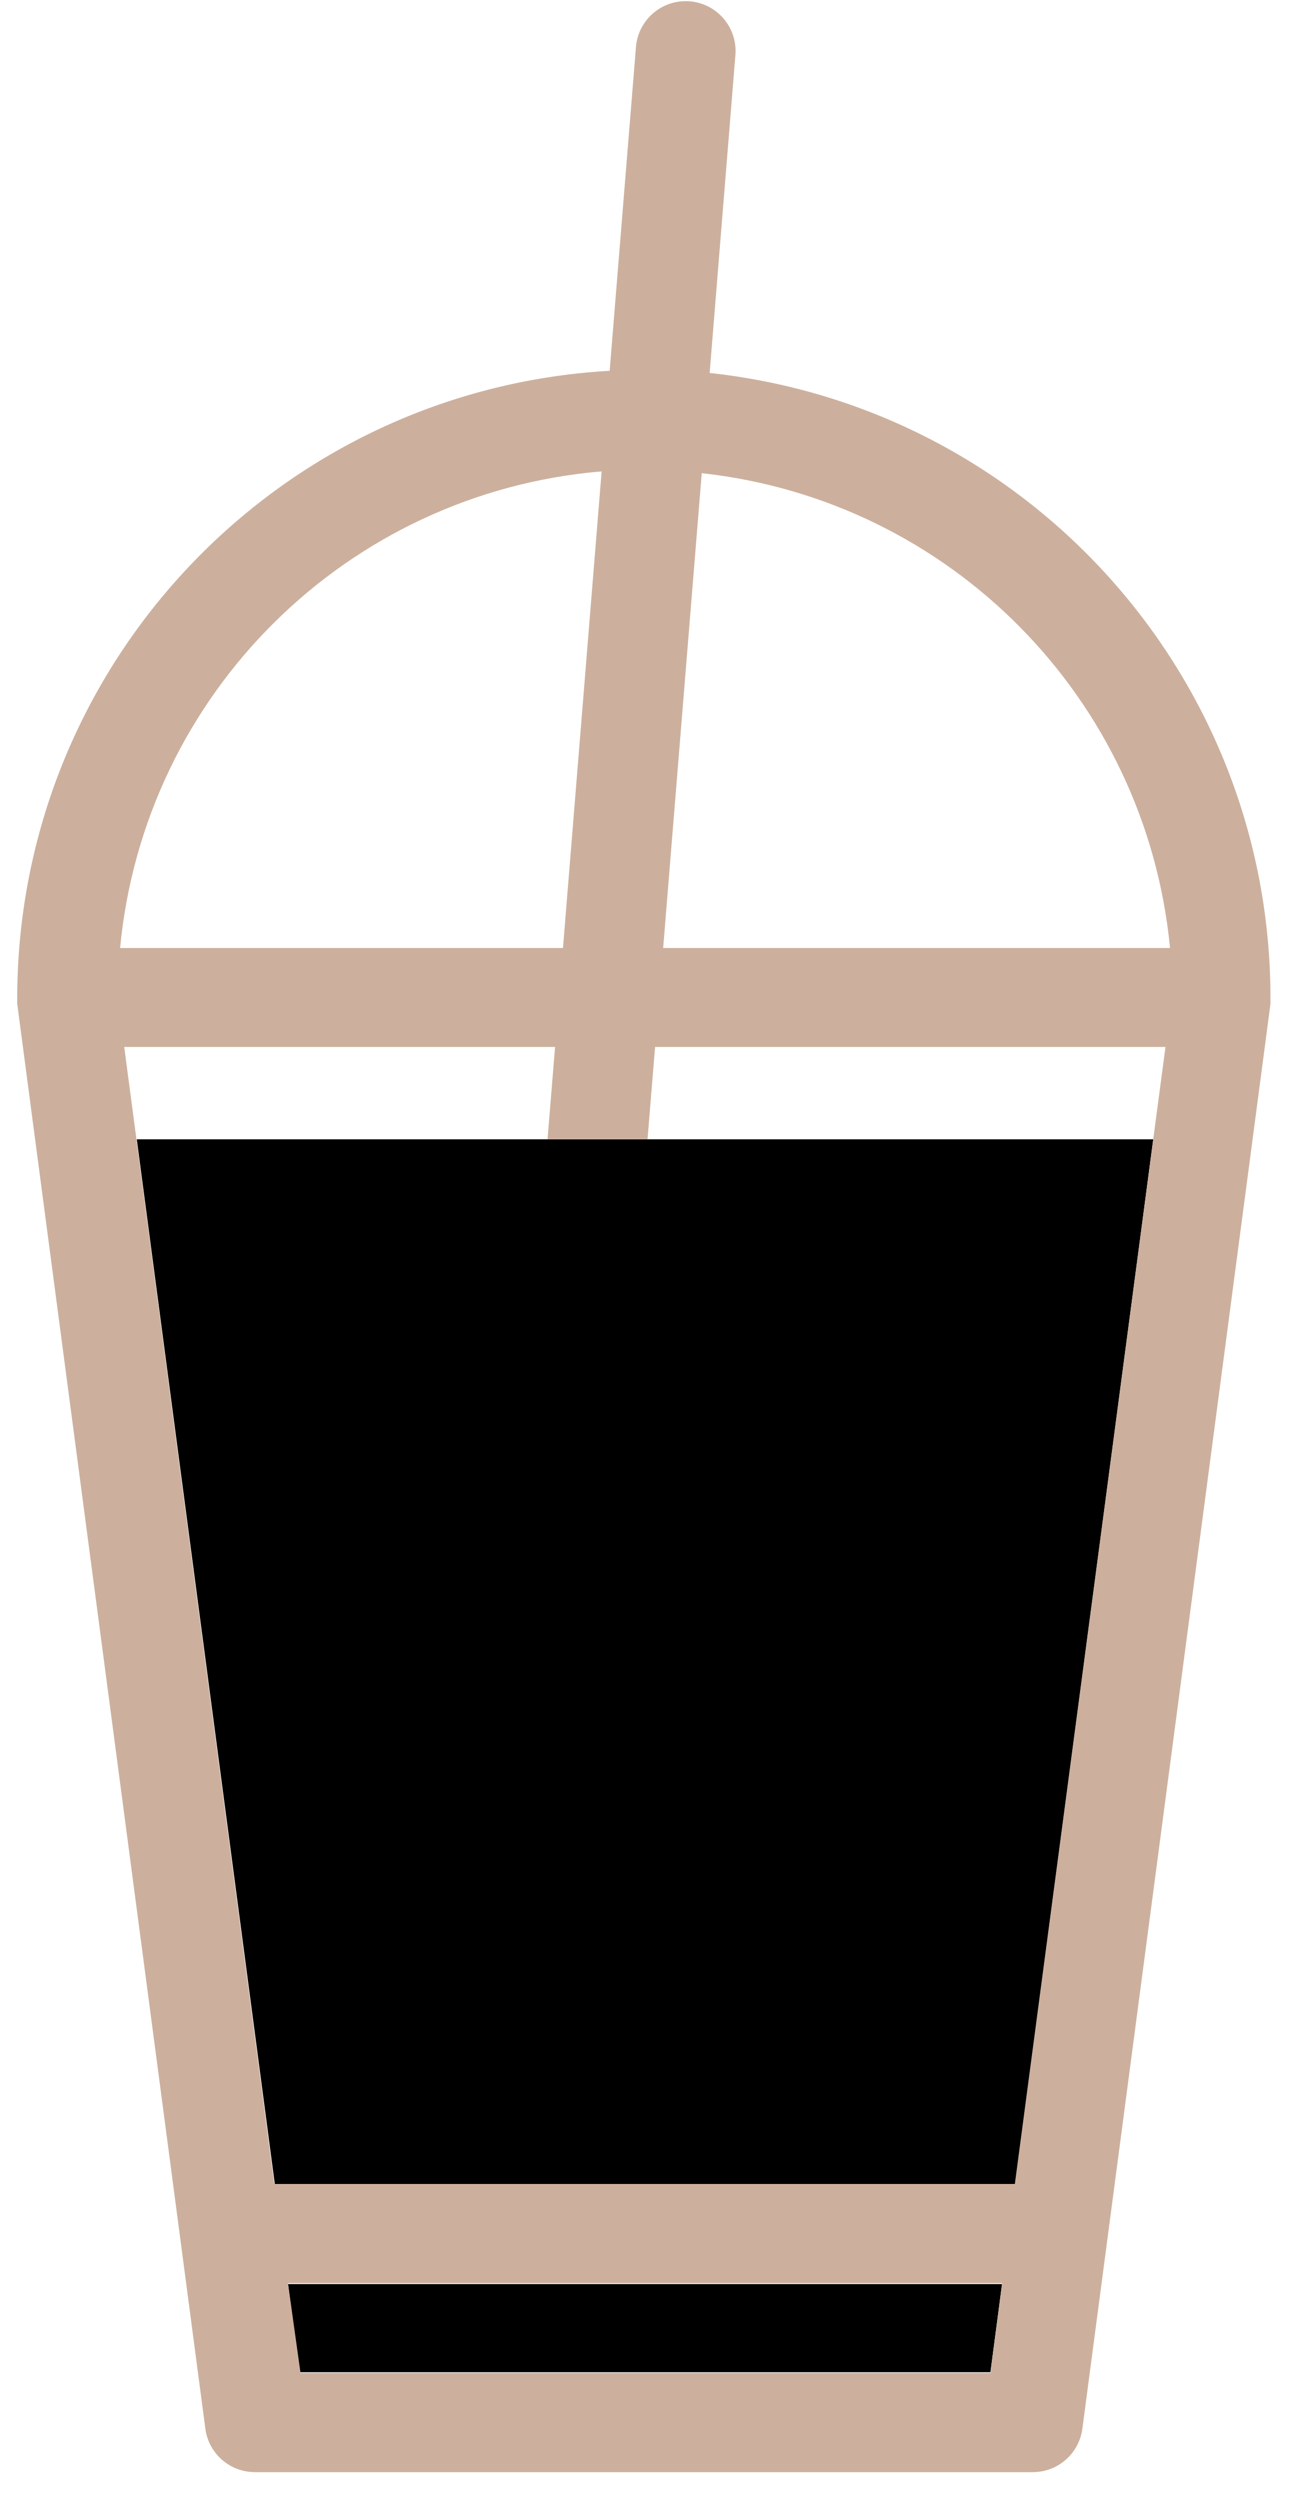 <?xml version="1.0" encoding="UTF-8"?>
<svg width="35px" height="67px" viewBox="0 0 35 67" version="1.1" xmlns="http://www.w3.org/2000/svg" xmlns:xlink="http://www.w3.org/1999/xlink">
    <!-- Generator: Sketch 45.1 (43504) - http://www.bohemiancoding.com/sketch -->
    <title>DB_MenuIcons_blended</title>
    <desc>Created with Sketch.</desc>
    <defs></defs>
    <g id="Design" stroke="none" stroke-width="1" fill="none" fill-rule="evenodd">
        <g id="Menu-Page-Drinks" transform="translate(-538, -2058)" fill-rule="nonzero">
            <g id="DB_MenuIcons_blended" transform="translate(538, 2058)">
                <polygon id="Shape" fill="#000000" points="17.367 30.536 14.685 30.536 3.669 30.536 7.371 58.539 12.408 58.539 15.09 58.539 27.228 58.539 30.93 30.536"></polygon>
                <polygon id="Shape" fill="#000000" points="12.191 61.216 7.723 61.216 8.036 63.58 12.003 63.58 14.68 63.58 26.563 63.58 26.876 61.216 14.873 61.216"></polygon>
                <path d="M19.033,9.996 L19.726,1.444 C19.767,0.719 19.222,0.094 18.498,0.035 C17.774,-0.023 17.136,0.506 17.059,1.228 L16.351,9.938 C7.446,10.447 0.481,17.808 0.462,26.727 C0.462,26.761 0.462,26.79 0.462,26.823 C0.462,26.857 0.462,26.876 0.462,26.905 L5.508,65.096 C5.597,65.76 6.163,66.255 6.832,66.257 L27.704,66.257 C28.374,66.255 28.939,65.76 29.029,65.096 L34.074,26.905 C34.074,26.876 34.074,26.852 34.074,26.823 C34.074,26.794 34.074,26.761 34.074,26.727 C34.063,18.129 27.581,10.919 19.033,9.996 Z M27.218,58.534 L7.357,58.534 L3.659,30.531 L3.332,28.061 L14.887,28.061 L14.685,30.531 L17.367,30.531 L17.569,28.061 L31.258,28.061 L30.93,30.531 L27.218,58.534 Z M26.563,63.599 L8.06,63.599 L7.723,61.191 L26.876,61.191 L26.563,63.599 Z M31.378,25.408 L17.786,25.408 L18.821,12.682 C25.487,13.412 30.727,18.715 31.378,25.389 L31.378,25.408 Z M16.134,12.653 L15.099,25.408 L3.221,25.408 C3.87,18.587 9.307,13.209 16.134,12.634 L16.134,12.653 Z" id="Shape" fill="#CCB09D"></path>
            </g>
        </g>
    </g>
</svg>